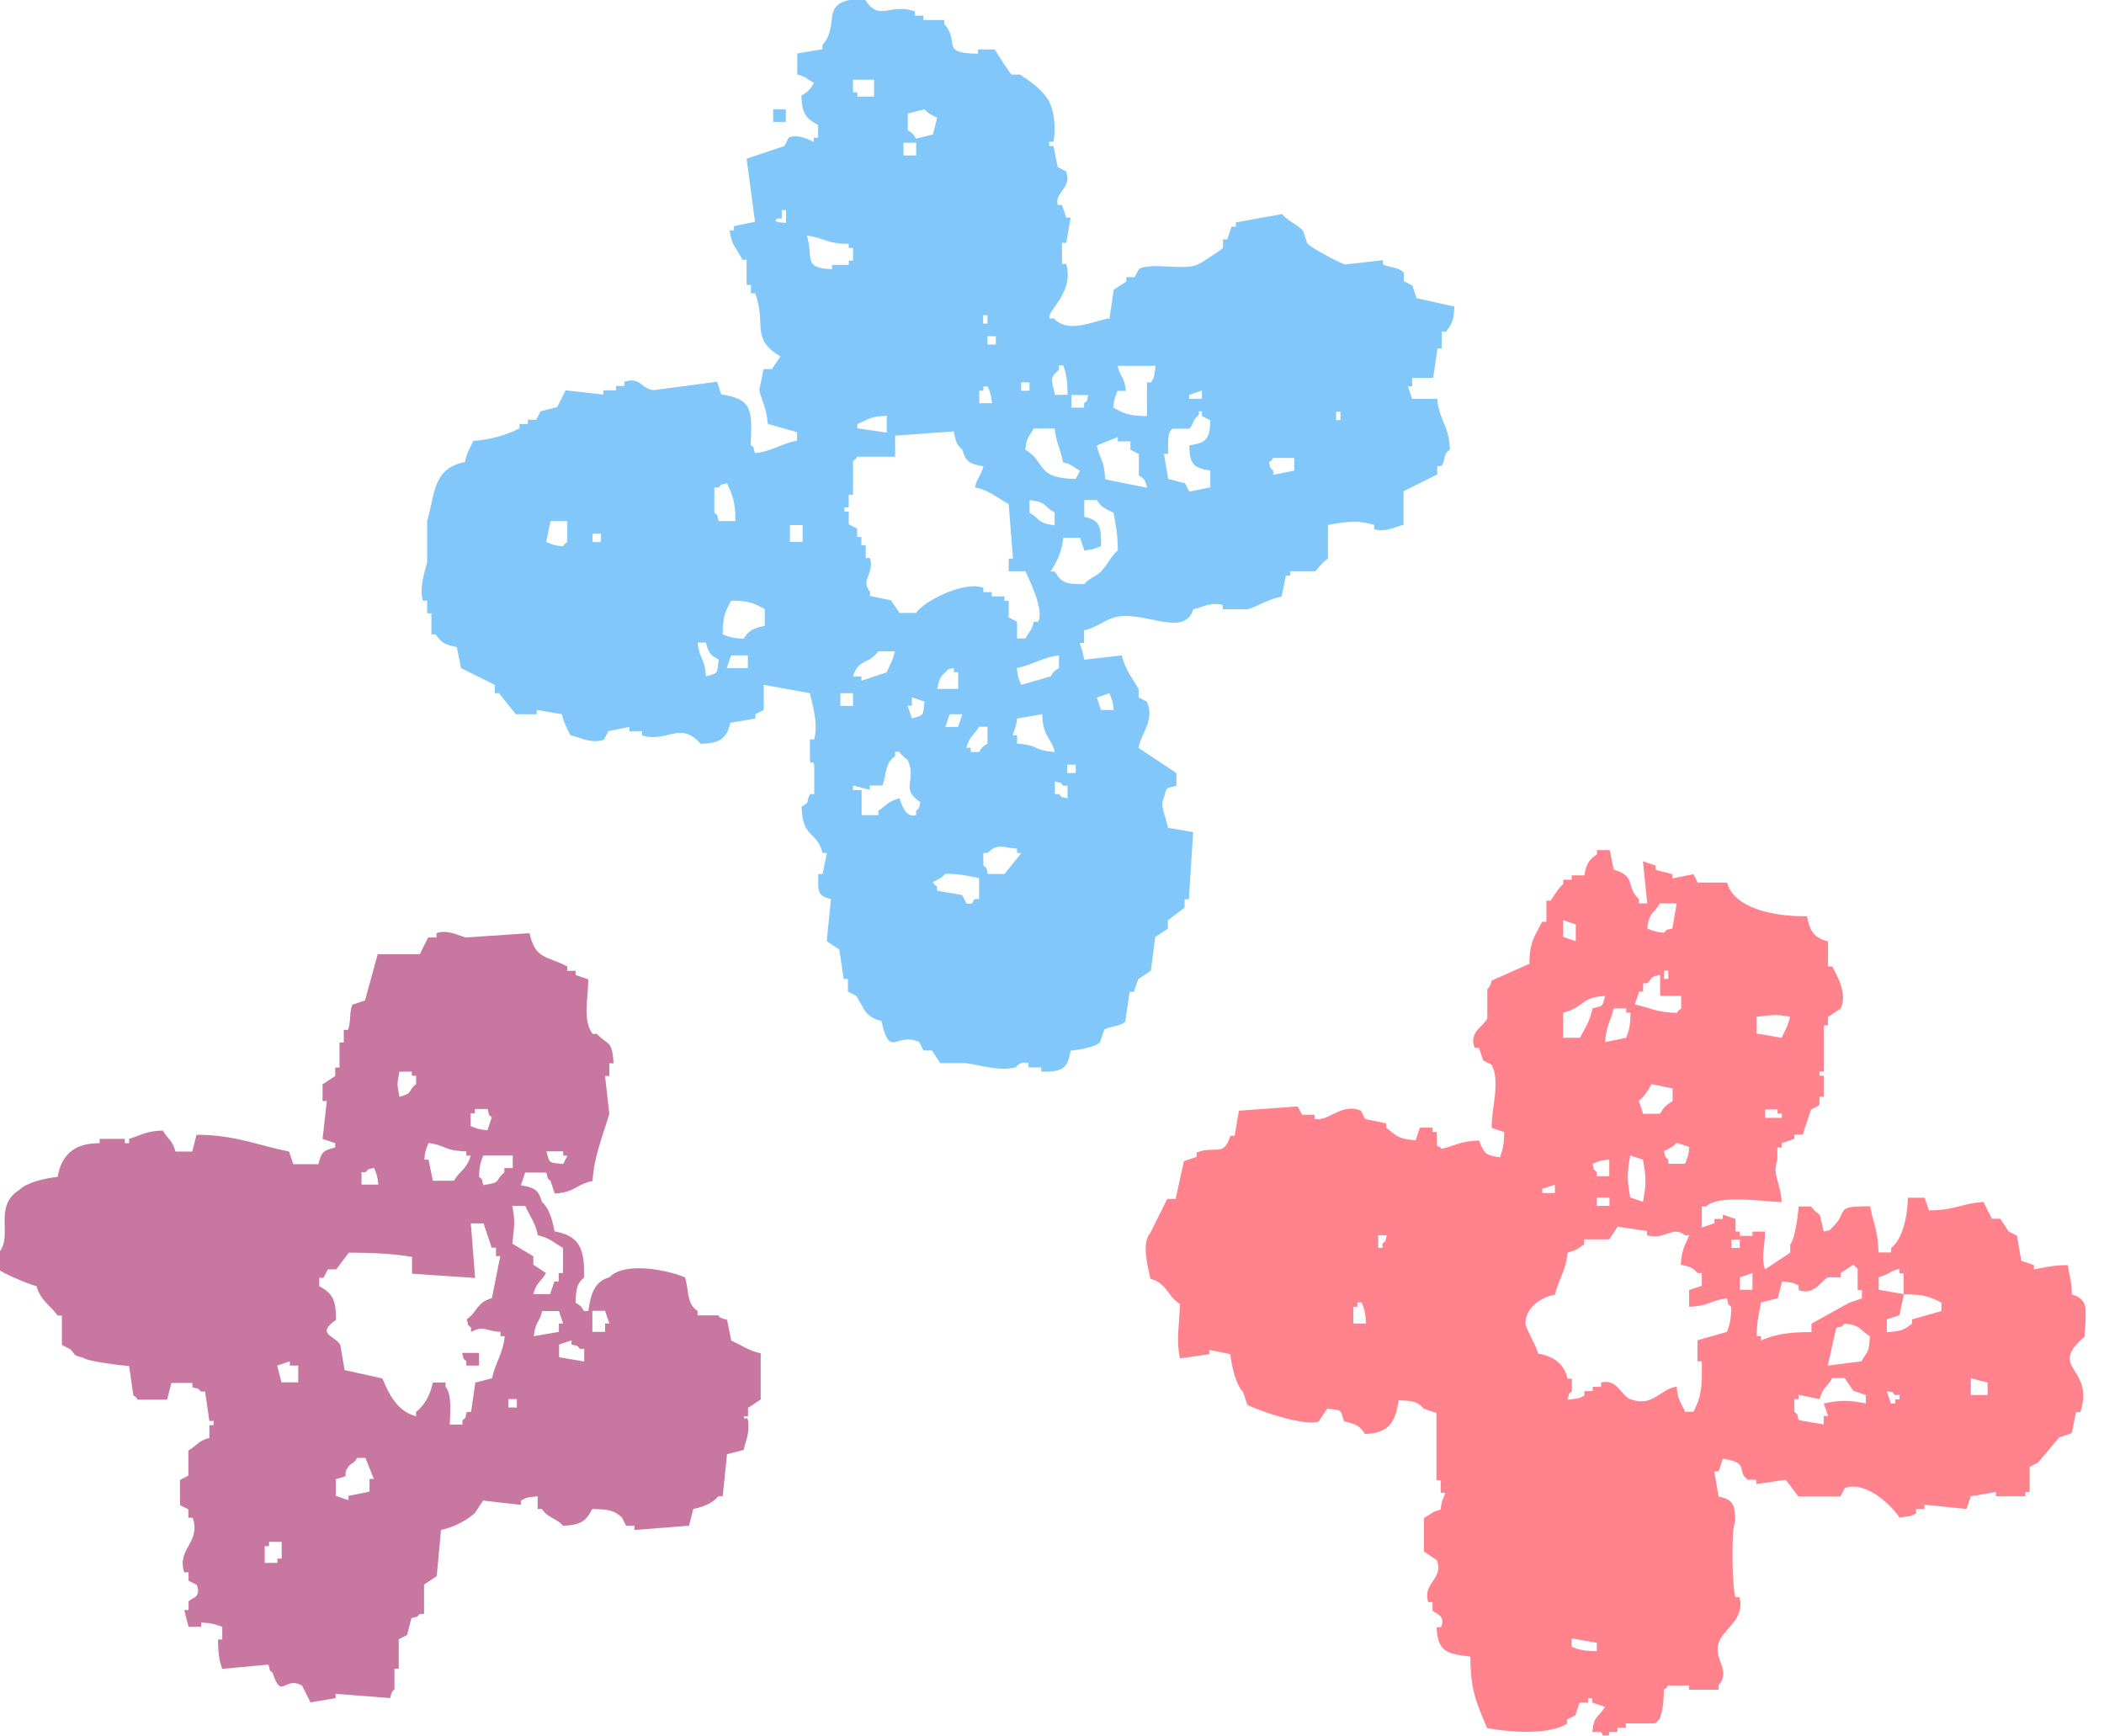 <svg width="103" height="85" viewBox="0 0 103 85" fill="none" xmlns="http://www.w3.org/2000/svg">
<g clip-path="url(#clip0_172_2917)">
<path fill-rule="evenodd" clip-rule="evenodd" d="M54.31 15.63C54.38 15.15 54.45 14.67 54.52 14.19C54.73 14.05 54.93 13.92 55.14 13.78V13.57H55.55C55.62 13.43 55.69 13.3 55.76 13.16C56.48 12.83 57.91 13.27 58.64 12.95C58.79 12.88 59.78 12.25 59.87 12.13V11.72H60.08C60.15 11.51 60.22 11.31 60.29 11.1H60.5V10.89C61.25 10.75 62.01 10.62 62.76 10.48C63.04 10.82 63.5 10.98 63.79 11.3C63.86 11.51 63.93 11.71 64 11.92C64.15 12.12 65.57 12.87 65.85 12.95C66.47 12.88 67.08 12.81 67.7 12.74V12.95C68.06 13.11 68.5 13.08 68.73 13.36V13.77C68.87 13.84 69 13.91 69.14 13.98L69.35 14.6C69.97 14.74 70.58 14.87 71.2 15.01C71.16 15.76 71.08 15.82 70.79 16.24H70.58V17.06H70.37C70.3 17.54 70.23 18.02 70.16 18.5H69.13V18.91H68.92C68.99 19.12 69.06 19.32 69.13 19.53H70.36C70.46 20.64 70.93 20.78 70.98 22C70.6 22.32 70.81 22.42 70.57 22.82H70.36V23.23C69.81 23.5 69.26 23.78 68.71 24.05V25.7C68.27 25.78 67.89 26.08 67.27 25.91V25.7C66.38 25.43 65.78 25.57 65.01 25.7V27.35C64.77 27.48 64.42 27.96 64.39 27.97H63.16V28.18H62.95C62.88 28.52 62.81 28.87 62.74 29.21C62.11 29.33 61.57 29.68 61.09 29.83H59.86V29.62C59.24 29.46 58.86 29.75 58.42 29.83C57.97 31.29 55.91 29.81 54.51 30.24C54.05 30.38 53.65 30.74 53.07 30.86V31.48H52.86C52.86 31.56 53.04 31.94 53.07 32.3C53.69 32.23 54.3 32.16 54.92 32.09C55.08 32.81 55.45 33.21 55.74 33.74V34.15C55.88 34.22 56.01 34.29 56.15 34.36C56.55 35.29 55.82 35.96 55.74 36.62C56.36 37.03 56.97 37.44 57.59 37.85V38.47C57.02 38.62 57.13 38.53 56.97 39.09C56.77 39.36 57.06 39.96 57.18 40.53C57.59 40.6 58 40.67 58.41 40.74C58.34 41.84 58.27 42.93 58.2 44.03H57.99V44.44C57.72 44.65 57.44 44.85 57.17 45.06V45.47C56.96 45.61 56.76 45.74 56.55 45.88C56.48 46.43 56.41 46.98 56.34 47.53C56.13 47.67 55.93 47.8 55.72 47.94C55.65 48.15 55.58 48.35 55.51 48.56H55.3C55.23 49.04 55.16 49.52 55.09 50C54.94 50.25 54.28 50.25 54.06 50.41C53.99 50.62 53.92 50.82 53.85 51.03C53.64 51.26 52.85 51.4 52.41 51.44C52.26 52.32 52.04 52.48 50.97 52.47V52.26H50.35V52.05C49.92 51.93 49.73 52.26 49.73 52.26C48.85 52.47 47.87 52.11 47.26 52.05H46.03C45.89 51.84 45.76 51.64 45.62 51.43H45.21C45.14 51.29 45.07 51.16 45 51.02C43.85 50.49 43.58 51.9 43.15 49.99C42.32 49.78 42.32 49.38 41.92 48.76C41.78 48.69 41.65 48.62 41.51 48.55V47.93H41.3C41.23 47.45 41.16 46.97 41.09 46.49C40.88 46.35 40.68 46.22 40.47 46.08C40.54 45.39 40.61 44.71 40.68 44.02C39.98 43.84 40.05 43.64 40.06 42.79H40.27C40.34 42.45 40.41 42.1 40.48 41.76H40.27C39.96 40.64 39.3 41.09 39.24 39.5C39.73 39.19 39.4 39.38 39.65 38.88H39.86V37.44C39.78 37.16 39.7 37.52 39.65 37.23V36.2H39.86C40.07 35.41 39.76 34.47 39.65 33.94C38.9 33.8 38.14 33.67 37.39 33.53V34.76C37.25 34.83 37.12 34.9 36.98 34.97V35.18C36.57 35.25 36.16 35.32 35.75 35.39C35.58 36.16 35.24 36.39 34.31 36.42C33.28 35.27 32.69 36.38 31.43 36.01V35.8H30.81V35.59C30.47 35.66 30.12 35.73 29.78 35.8C29.71 35.94 29.64 36.07 29.57 36.21C28.98 36.45 28.32 36.07 27.92 36C27.75 35.61 27.62 35.46 27.51 34.97C27.1 34.9 26.69 34.83 26.28 34.76V34.97H25.25C24.98 34.63 24.7 34.28 24.43 33.94H24.22V33.53C23.67 33.26 23.12 32.98 22.57 32.71C22.5 32.37 22.43 32.02 22.36 31.68C21.8 31.58 21.59 31.46 21.33 31.06H21.12V30.03H20.91V29.41H20.7C20.51 28.8 20.82 27.86 20.91 27.56V25.5C21.32 24.1 21.19 22.94 22.76 22.62C22.86 22.13 23 21.97 23.17 21.59C24.01 21.52 24.8 21.31 25.43 20.97V20.76H25.84V20.55H26.25C26.32 20.41 26.39 20.28 26.46 20.14C26.73 20.07 27.01 20 27.28 19.93C27.42 19.66 27.55 19.38 27.69 19.11C28.31 19.18 28.92 19.25 29.54 19.32V19.11H30.16V18.9H30.57V18.69C31.37 18.44 31.41 19.06 32.01 19.1C33.04 18.96 34.07 18.83 35.1 18.69C35.17 18.9 35.24 19.1 35.31 19.31C36.81 19.54 36.83 20.02 36.75 21.78C36.98 22.01 36.83 21.78 36.96 22.19C37.78 22.1 38.2 21.74 39.02 21.57V21.16C38.54 21.02 38.06 20.89 37.58 20.75C37.54 19.97 37.28 19.61 37.17 19.1C37.24 18.76 37.31 18.41 37.38 18.07H37.79C37.93 17.86 38.06 17.66 38.2 17.45C36.72 16.57 37.54 15.88 36.97 14.36H36.76V13.95H36.55V12.72H36.34C36.03 12.08 35.83 12.08 35.72 11.28H35.93V11.07C36.27 11 36.62 10.93 36.96 10.86C36.82 9.83 36.69 8.8 36.55 7.77C37.17 7.56 37.78 7.36 38.4 7.15C38.47 7.01 38.54 6.88 38.61 6.74C39.06 6.54 39.64 6.85 39.84 6.95V6.74H40.05V6.12C39.47 5.81 39.26 5.58 39.23 4.68C39.55 4.5 39.66 4.38 39.85 4.06C39.48 3.87 39.53 3.78 39.03 3.65V2.62C39.44 2.55 39.85 2.48 40.26 2.41V2.2C41.21 1.17 39.96 -0.04 42.32 -0.06C43.07 1.13 43.52 0.11 44.79 0.56V0.77H45.2V0.98H46.23V1.19C47.03 2.06 45.97 2.61 47.88 2.63V2.42H48.7C48.78 2.57 49.43 3.58 49.52 3.65H49.93C50.26 3.85 50.95 4.35 51.16 4.68C51.53 5.05 51.74 6.08 51.57 6.94H51.36V7.15H51.57C51.64 7.49 51.71 7.84 51.78 8.18C51.92 8.25 52.05 8.32 52.19 8.39C52.51 9.2 51.6 9.42 51.78 10.04H51.99C52.06 10.25 52.13 10.45 52.2 10.66H52.41C52.34 11.07 52.27 11.48 52.2 11.89H51.99V12.92H52.2C52.59 14.37 51.25 15.18 51.38 15.59H51.59C52.28 16.32 53.38 15.78 54.26 15.59L54.31 15.63ZM42.79 3.91V4.73H41.97V4.52H41.76V3.9H42.79V3.91ZM37.85 5.35H38.47V5.97H37.85V5.35ZM45.26 5.35C45.44 5.56 45.61 5.64 45.88 5.76C45.81 6.03 45.74 6.31 45.67 6.58C45.4 6.65 45.12 6.72 44.85 6.79C44.68 6.52 44.71 6.55 44.44 6.38V5.56C44.71 5.49 44.99 5.42 45.26 5.35ZM44.85 6.99V7.61H44.23V6.99H44.85ZM38.06 10.7H38.27V10.29H38.48V10.91C38.48 10.91 37.69 10.9 38.07 10.7H38.06ZM41.55 11.93V12.14H41.76V12.76H41.55V12.97H40.73V13.18C39.27 13.13 39.84 12.62 39.5 11.53C40.36 11.65 40.46 11.94 41.56 11.94L41.55 11.93ZM48.34 15.43V15.84H48.13V15.43H48.34ZM48.75 16.46V16.87H48.34V16.46H48.75ZM51.84 18.1V17.89H52.05C52.2 18.27 52.26 18.7 52.26 19.33H51.64C51.53 18.66 51.3 18.56 51.85 18.1H51.84ZM56.57 17.9C56.51 18.37 56.53 18.42 56.36 18.72H56.15V20.37C55.23 20.37 55.02 20.23 54.5 19.96C54.55 19.47 54.59 19.45 54.71 19.14H55.12C55.02 18.35 54.87 18.57 54.71 17.91H56.56L56.57 17.9ZM50.4 18.72V19.13H49.99V18.72H50.4ZM47.93 19.13H48.14V18.92H48.35C48.47 19.23 48.51 19.25 48.56 19.74H47.94V19.12L47.93 19.13ZM58.22 19.54V19.33C58.43 19.26 58.63 19.19 58.84 19.12V19.53H58.22V19.54ZM53.28 19.34C53.16 19.75 53.31 19.52 53.07 19.75V19.96H52.45V19.34H53.27H53.28ZM56.98 22.22H57.19C57.19 21.75 57.12 21.18 57.4 20.99H58.22C58.37 20.9 58.4 20.54 58.63 20.37C58.79 20.26 58.56 20.06 58.84 20.16V20.37C58.98 20.44 59.11 20.51 59.25 20.58C59.23 21.53 59.02 21.68 58.22 21.81C58.24 22.76 58.45 22.91 59.25 23.04V23.86C58.91 23.93 58.56 24 58.22 24.07C58.15 23.93 58.08 23.8 58.01 23.66C57.74 23.59 57.46 23.52 57.19 23.45C57.12 23.04 57.05 22.63 56.98 22.22ZM65.62 20.16V20.57H65.41V20.16H65.62ZM41.97 20.98V20.77C42.47 20.54 42.64 20.38 43.41 20.36V21.18C42.93 21.11 42.45 21.04 41.97 20.97V20.98ZM52.87 23.04C52.8 23.18 52.73 23.31 52.66 23.45C50.68 23.41 51.28 22.69 50.19 22.01C50.27 21.35 50.38 21.41 50.6 20.98H51.63C51.71 21.71 51.92 21.98 52.04 22.63C52.54 22.76 52.49 22.85 52.86 23.04H52.87ZM46.7 21.19C46.8 21.64 46.83 21.77 47.11 22.01C47.28 22.63 47.49 22.72 48.14 22.83C48 23.39 47.86 23.3 47.73 23.86C48.47 24.02 48.82 24.38 49.38 24.68C49.45 25.57 49.52 26.46 49.59 27.35H49.38V27.97H50.2C50.33 28.27 51.15 29.87 50.82 30.44H50.61C50.48 30.94 50.39 30.89 50.2 31.26H49.79V30.44C49.65 30.37 49.52 30.3 49.38 30.23V29.41H49.17V29.2H48.55V28.99H48.14V28.78C47.13 28.41 45.12 29.52 44.85 30.01H44.03C43.89 29.8 43.76 29.6 43.62 29.39C43.28 29.32 42.93 29.25 42.59 29.18V28.97C42.1 28.38 42.82 28.12 42.59 27.32H42.38V26.7H42.17V26.29H41.96V25.88C41.82 25.81 41.69 25.74 41.55 25.67V25.05H41.34V24.84H41.55V24.22H41.76V22.57C41.99 22.39 41.79 22.6 41.97 22.36H43.82V21.33C44.78 21.26 45.74 21.19 46.7 21.12V21.19ZM53.69 21.81C54.03 21.67 54.38 21.54 54.72 21.4V21.61H55.34V22.02C55.48 22.09 55.61 22.16 55.75 22.23V23.26C55.81 23.4 56.02 23.26 56.16 23.88C55.47 23.74 54.79 23.61 54.1 23.47C54.07 22.53 53.85 22.49 53.69 21.82V21.81ZM62.33 23.25V23.04C62.1 22.81 62.24 23.04 62.12 22.63C62.35 22.45 62.15 22.66 62.33 22.42H63.36V23.04C63.02 23.11 62.67 23.18 62.33 23.25ZM34.97 25.1V23.87H35.18C35.41 23.64 35.18 23.78 35.59 23.66C35.85 24.23 36.01 24.57 36 25.51H35.18C35.06 25.1 35.21 25.33 34.97 25.1ZM51.63 25.1V25.72C50.77 25.61 50.96 25.43 50.4 25.1V24.48C51.26 24.59 51.07 24.77 51.63 25.1ZM53.69 24.48C53.91 24.83 54.13 24.93 54.51 25.1C54.62 25.66 54.72 26.16 54.72 26.95C54.38 27.23 54.21 27.67 53.9 27.98C53.65 28.23 53.3 28.32 53.08 28.6C52.18 28.6 51.96 28.54 51.64 27.98H51.43C51.75 27.47 51.97 27.08 52.05 26.33H52.87C52.94 26.54 53.01 26.74 53.08 26.95C53.57 26.9 53.59 26.86 53.9 26.74C53.91 25.78 53.86 25.48 53.08 25.3V24.48H53.7H53.69ZM27.77 25.51V26.54C27.54 26.72 27.74 26.51 27.56 26.75C27.07 26.7 27.05 26.66 26.74 26.54C26.81 26.2 26.88 25.85 26.95 25.51H27.77ZM39.29 25.71V26.53H38.67V25.71H39.29ZM29.42 26.13V26.54H29.01V26.13H29.42ZM36.41 31.27C35.87 31.25 35.71 31.19 35.38 31.06C35.38 30.14 35.52 29.93 35.79 29.41C36.71 29.41 36.92 29.55 37.44 29.82V30.64C36.89 30.76 36.67 30.85 36.41 31.26V31.27ZM34.56 31.47C34.7 32 34.77 32.06 35.18 32.29C35.1 32.99 35.18 32.95 34.56 33.11C34.5 32.2 34.24 32.28 34.15 31.46H34.56V31.47ZM42.99 31.89H43.81C43.7 32.38 43.57 32.53 43.4 32.92C42.99 33.06 42.58 33.19 42.17 33.33V33.12H41.76C42.02 32.24 42.55 32.54 42.99 31.89ZM35.79 32.09H36.61V32.71H35.58C35.65 32.5 35.72 32.3 35.79 32.09ZM51.84 32.09V32.71C51.57 32.88 51.6 32.85 51.43 33.12C50.95 33.26 50.47 33.39 49.99 33.53C49.87 33.22 49.83 33.2 49.78 32.71C50.6 32.54 51.02 32.18 51.84 32.09ZM46.29 32.91C46.52 32.68 46.29 32.82 46.7 32.7V32.91H46.91V33.73H45.88C45.98 33.28 46.01 33.15 46.29 32.91ZM41.76 33.94V34.56H41.14V33.94H41.76ZM53.69 34.15C53.9 34.08 54.1 34.01 54.31 33.94C54.43 34.25 54.47 34.27 54.52 34.76H53.9C53.83 34.55 53.76 34.35 53.69 34.14V34.15ZM45.26 34.35C45.18 35.05 45.26 35.01 44.64 35.17C44.57 34.96 44.5 34.76 44.43 34.55H44.64V34.14C44.85 34.21 45.05 34.28 45.26 34.35ZM47.11 34.97C47.04 35.18 46.97 35.38 46.9 35.59H46.28C46.35 35.38 46.42 35.18 46.49 34.97H47.11ZM51.02 34.97C51.06 36.11 51.42 36.02 51.64 36.82C50.55 36.74 50.87 36.47 49.79 36.41V36H49.58C49.58 35.88 49.76 35.62 49.79 35.18C50.2 35.11 50.61 35.04 51.02 34.97ZM48.34 36.41C48.07 36.58 48.1 36.55 47.93 36.82H47.52V36.61H47.31C47.46 36.03 47.68 36.02 47.93 35.58H48.34V36.4V36.41ZM41.76 38.67V38.46C42.03 38.53 42.31 38.6 42.58 38.67V38.46H43.2C43.41 37.88 43.31 37.37 43.82 37.02V36.81H44.03C44.11 36.96 44.44 37.22 44.44 37.22C44.9 38.25 44.03 38.59 45.06 39.28C44.94 39.69 45.09 39.46 44.85 39.69V39.9C44.33 40.09 44.13 39.33 44.03 39.08C43.47 39.24 43.4 39.42 43 39.7V39.91H42.18V38.68H41.77L41.76 38.67ZM52.66 37.44V37.85H52.25V37.44H52.66ZM52.05 38.47H52.26V39.09C51.85 38.97 52.08 39.12 51.85 38.88H51.64V38.26C52.05 38.38 51.82 38.23 52.05 38.47ZM48.14 42.38V41.76H48.35C48.84 41.27 49.07 41.5 49.79 41.55V41.76H50C49.73 42.1 49.45 42.45 49.18 42.79H48.36C48.24 42.38 48.39 42.61 48.15 42.38H48.14ZM47.93 44.02H47.72C47.57 44.12 47.72 44.31 47.31 44.23C47.24 44.09 47.17 43.96 47.1 43.82C46.69 43.75 46.28 43.68 45.87 43.61V43.4C45.64 43.22 45.84 43.43 45.66 43.19C45.92 43.06 46.1 42.99 46.28 42.78C47.02 42.78 47.39 42.89 47.93 42.99V44.02Z" fill="#82C7FA"/>
<path fill-rule="evenodd" clip-rule="evenodd" d="M25.92 45.67C26.2 47 26.77 46.78 27.77 47.32V47.53H28.18V47.74C28.39 47.81 28.59 47.88 28.8 47.95C28.79 48.96 28.52 49.94 29.01 50.62H29.22C29.79 51.22 29.95 50.88 30.04 52.06H29.83V52.68H29.62C29.69 53.3 29.76 53.91 29.83 54.53C29.55 55.5 29.07 56.63 29.01 57.82C28.18 58 28.17 58.37 27.16 58.44C27.09 58.23 27.02 58.03 26.95 57.82C26.72 57.59 26.87 57.82 26.74 57.41H25.71C25.64 57.62 25.57 57.82 25.5 58.03C26.15 58.15 26.36 58.23 26.53 58.85C26.89 59.16 27.04 59.73 27.15 60.29C28.32 60.5 28.64 61.08 28.59 62.55C28.23 62.86 28.2 63.11 28.18 63.78C28.45 63.95 28.42 63.92 28.59 64.19H28.8C28.91 63.41 29.08 62.74 29.83 62.54C30.59 61.74 32.72 62.19 33.53 62.54C33.75 63.21 33.58 63.79 34.15 64.19V64.4H35.18C35.18 64.4 35.14 64.53 35.59 64.61C35.66 64.95 35.73 65.3 35.8 65.64C36.31 65.86 36.62 66.12 37.24 66.26V68.52C37.03 68.66 36.83 68.79 36.62 68.93V69.34H36.41C36.44 69.63 36.57 69.26 36.62 69.55C36.71 70.22 36.5 70.51 36.41 70.99C36.14 71.06 35.86 71.13 35.59 71.2C35.52 71.89 35.45 72.57 35.38 73.26H35.17C34.88 73.6 34.46 73.77 33.94 73.88C33.87 74.15 33.8 74.43 33.73 74.7C32.84 74.77 31.95 74.84 31.06 74.91V74.7H30.65C30.58 74.56 30.51 74.43 30.44 74.29C30.03 73.93 29.8 73.91 29 73.88C28.69 74.46 28.46 74.67 27.56 74.7C27.22 74.31 26.84 74.35 26.53 73.88H26.32V73.26C25.84 73.31 25.8 73.3 25.5 73.47V73.68C24.88 73.61 24.27 73.54 23.65 73.47C23.51 73.68 23.38 73.88 23.24 74.09C22.81 74.46 22.22 74.77 21.59 74.91C21.52 75.66 21.45 76.42 21.38 77.17C21.17 77.31 20.97 77.44 20.76 77.58V79.02H20.55C20.32 79.25 20.55 79.1 20.14 79.23C20.07 79.5 20 79.78 19.93 80.05C19.79 80.12 19.66 80.19 19.52 80.26V81.7H19.31V82.73C19.31 82.73 19.18 82.73 19.1 83.14C18.21 83.07 17.32 83 16.43 82.93V83.14C16.02 83.21 15.61 83.28 15.2 83.35C15.06 83.08 14.93 82.8 14.79 82.53C13.93 82.03 13.79 83.27 13.35 81.91C13.12 81.68 13.27 81.91 13.14 81.5C12.39 81.57 11.63 81.64 10.88 81.71C10.73 81.33 10.68 80.91 10.67 80.27H10.88V79.65C10.55 79.53 10.39 79.47 9.85 79.44V79.65H9.23C9.16 79.38 9.09 79.1 9.02 78.83H9.23V78.42C9.33 78.23 9.87 78.27 9.64 77.6C9.5 77.53 9.37 77.46 9.23 77.39V76.98H9.02C8.63 75.85 9.86 75.51 9.43 74.31H9.22V73.9C9.08 73.83 8.95 73.76 8.81 73.69V72.46C8.95 72.39 9.08 72.32 9.22 72.25V71.02C9.66 70.77 9.67 70.56 10.25 70.4V69.78H10.46V69.57H10.25C10.18 69.09 10.11 68.61 10.04 68.13H9.83C9.6 67.9 9.83 68.05 9.42 67.92V67.71H8.39C8.32 67.98 8.25 68.26 8.18 68.53H6.74C6.57 68.3 6.77 68.5 6.53 68.32C6.46 67.84 6.39 67.36 6.32 66.88C5.94 66.86 4.25 66.65 4.06 66.47C3.54 66.34 3.73 66.35 3.44 66.06C3.3 65.99 3.17 65.92 3.03 65.85V64.41H2.82C2.45 63.89 1.98 63.68 1.79 62.97C1.49 62.92 0.02 62.29 -0.06 62.15V61.33C0.67 60.52 -0.37 59.06 0.97 58.24C1.29 57.91 2.21 57.68 2.82 57.62C3.01 56.57 3.59 55.97 4.88 55.97V55.76H6.11V55.97H6.32V55.76C7.04 55.53 7.12 55.39 7.97 55.35C8.22 55.79 8.43 55.8 8.59 56.38H9.41C9.48 56.11 9.55 55.83 9.62 55.56C11.46 55.55 12.67 56.09 14.15 56.38C14.22 56.59 14.29 56.79 14.36 57H15.59C15.73 56.4 15.82 56.33 16.41 56.18V55.97C16.2 55.9 16 55.83 15.79 55.76C15.86 55.14 15.93 54.53 16 53.91H15.79V53.09C16 52.95 16.2 52.82 16.41 52.68V52.27H16.62V51.04H16.83V50.42H17.04C17.19 49.99 17.09 49.59 17.25 49.19C17.46 49.12 17.66 49.05 17.87 48.98C18.08 48.23 18.28 47.47 18.49 46.72H20.55C20.69 46.45 20.82 46.17 20.96 45.9H21.37V45.69C21.92 45.48 22.53 45.85 22.81 45.9C23.84 45.83 24.87 45.76 25.9 45.69L25.92 45.67ZM20.16 52.46V52.67H20.37V53.08C19.93 53.43 20.26 53.51 19.55 53.7C19.43 52.94 19.43 53.23 19.55 52.47H20.17L20.16 52.46ZM24.07 54.72C24 54.93 23.93 55.13 23.86 55.34C23.37 55.29 23.35 55.25 23.04 55.13V54.51H23.25V54.3H23.87C23.99 54.71 23.84 54.48 24.08 54.71L24.07 54.72ZM20.98 56.78H20.77C20.82 56.29 20.86 56.27 20.98 55.96C21.87 56.08 21.73 56.35 22.83 56.37V56.58H23.04C22.86 57.24 22.51 57.31 22.22 57.81H21.19C21.12 57.47 21.05 57.12 20.98 56.78ZM27.57 56.37V56.58H27.78C27.71 56.72 27.64 56.85 27.57 56.99C26.87 56.91 26.91 56.99 26.75 56.37H27.57ZM23.45 57.6C23.47 57.06 23.53 56.9 23.66 56.57H25.1V57.19H24.69V57.4C24.18 57.84 24.59 57.89 23.66 58.02C23.54 57.61 23.69 57.84 23.45 57.61V57.6ZM17.69 57.39H17.9C18.13 57.16 17.9 57.3 18.31 57.18C18.43 57.49 18.47 57.51 18.52 58H17.7V57.38L17.69 57.39ZM25.71 59.04C25.94 59.54 26.21 59.87 26.33 60.48C26.95 60.62 27.11 60.85 27.56 61.1V62.33H27.35V62.74H27.14C27.07 62.95 27 63.15 26.93 63.36H26.11C26.26 62.78 26.48 62.77 26.73 62.33C26.52 62.19 26.32 62.06 26.11 61.92V61.51C25.77 61.3 25.42 61.1 25.08 60.89C25.17 59.98 25.24 59.9 25.08 59.04H25.7H25.71ZM23.66 59.86L24.07 61.09H24.28V61.5H24.49C24.35 62.19 24.22 62.87 24.08 63.56C23.32 63.77 23.39 64.22 22.85 64.59C22.97 65 22.82 64.77 23.06 65V65.21C23.73 64.88 23.7 65.16 24.5 65.21V65.42H24.71C24.61 66.33 24.25 66.69 24.09 67.48C23.82 67.55 23.54 67.62 23.27 67.69L23.06 69.13H22.85C22.73 69.54 22.88 69.31 22.64 69.54V69.75H22.02C22.04 69.11 22.12 68.23 21.81 67.9V67.69H21.19C21.06 68.31 20.78 68.8 20.37 69.13V69.34C19.46 69.11 19.05 68.28 18.72 67.49C18.1 67.35 17.49 67.22 16.87 67.08C16.8 66.67 16.73 66.26 16.66 65.85C16.41 65.39 15.43 65.33 16.45 64.62C16.45 63.6 16.26 63.32 15.63 62.97V62.56H15.84C15.91 62.42 15.98 62.29 16.05 62.15H16.46C16.67 61.88 16.87 61.6 17.08 61.33C18.19 61.33 19.34 61.39 20.17 61.54V62.36C21.2 62.43 22.23 62.5 23.26 62.57C23.19 61.68 23.12 60.79 23.05 59.9H23.67L23.66 59.86ZM27.36 64.18L27.57 64.8H27.36V65.21C26.95 65.28 26.54 65.35 26.13 65.42C26.23 64.63 26.38 64.85 26.54 64.19H27.36V64.18ZM29.62 64.18C29.69 64.39 29.76 64.59 29.83 64.8H29.62V65.21H29V64.18H29.62ZM27.98 65.62V65.83C28.39 65.95 28.16 65.8 28.39 66.04H28.6V66.66C28.19 66.59 27.78 66.52 27.37 66.45V65.83C27.58 65.76 27.78 65.69 27.99 65.62H27.98ZM22.63 66.24H23.45V66.86H22.83V66.65C22.6 66.42 22.75 66.65 22.62 66.24H22.63ZM14.19 66.65V66.86H14.6V67.68H13.78C13.71 67.41 13.64 67.13 13.57 66.86C13.78 66.79 13.98 66.72 14.19 66.65ZM25.3 68.5V68.91H24.89V68.5H25.3ZM17.07 71.79C17.18 71.63 17.34 71.67 17.48 71.38H17.89C18.03 71.72 18.16 72.07 18.3 72.41H18.09V73.03C17.75 73.1 17.4 73.17 17.06 73.24V73.45C16.85 73.38 16.65 73.31 16.44 73.24V72.42C17.28 72.19 16.68 72.33 17.06 71.8L17.07 71.79ZM12.96 75.7H13.17V75.49H13.79V76.31H13.58V76.52H12.96V75.7Z" fill="#C878A0"/>
<path fill-rule="evenodd" clip-rule="evenodd" d="M78.79 41.55C78.86 41.89 78.93 42.24 79 42.58C80.14 42.91 79.56 43.4 80.23 44.02V44.23H80.64C80.57 43.54 80.5 42.86 80.43 42.17C80.64 42.24 80.84 42.31 81.05 42.38V42.59C81.32 42.66 81.6 42.73 81.87 42.8V43.01C82.21 42.94 82.56 42.87 82.9 42.8C82.97 42.94 83.04 43.07 83.11 43.21H84.55C84.87 44.46 86.81 44.88 88.46 44.86C88.59 45.57 88.8 45.92 89.49 46.09V47.32H89.7C89.88 47.7 90.47 48.61 90.11 49.38C89.9 49.52 89.7 49.65 89.49 49.79V50.2H89.28V52.46H89.07V52.67H89.28V53.7H89.07V54.11C88.93 54.18 88.8 54.25 88.66 54.32C88.52 54.73 88.39 55.14 88.25 55.55H87.84V55.76C87.63 55.83 87.43 55.9 87.22 55.97V56.18H87.01V56.8C86.74 57.57 87.16 57.79 87.22 58.86C86.07 58.79 84.08 58.51 83.52 59.07H83.31V60.1C83.52 60.03 83.72 59.96 83.93 59.89V59.68H84.34V59.47C84.55 59.54 84.75 59.61 84.96 59.68V60.3H85.17V60.51H85.79V60.3H86.41C86.38 61.21 86.2 61.52 86.41 62.15C86.44 62.13 87.64 61.33 87.64 61.33V60.92C87.87 60.67 88.02 59.52 88.05 59.07H88.67C88.78 59.28 89.06 59.44 89.08 59.48C89.14 59.58 89.22 60.15 89.29 60.3C89.7 60.18 89.47 60.32 89.7 60.09C90.55 59.31 89.68 59.05 91.55 59.06C91.7 59.86 91.94 60.26 91.96 61.32H92.58V61.11C93.14 60.64 93.37 59.62 93.4 58.64H94.22C94.29 58.85 94.36 59.05 94.43 59.26C95.72 59.26 96.01 58.92 97.1 58.85C97.24 59.12 97.37 59.4 97.51 59.67H97.92C98.06 59.88 98.19 60.08 98.33 60.29C98.47 60.36 98.6 60.43 98.74 60.5C98.81 60.91 98.88 61.32 98.95 61.73C99.16 61.8 99.36 61.87 99.57 61.94V62.15C100.1 62.05 100.48 61.95 101.22 61.94C101.31 62.45 101.41 62.7 101.43 63.38C102.34 63.62 102.1 64.35 102.05 65.44C100.19 67.04 102.57 66.91 101.84 69.14H101.63C101.56 69.48 101.49 69.83 101.42 70.17C101.21 70.24 101.01 70.31 100.8 70.38C100.46 70.79 100.11 71.2 99.77 71.61C99.63 71.68 99.5 71.75 99.36 71.82V73.05H99.15V73.26H97.71V73.05C97.3 73.12 96.89 73.19 96.48 73.26C96.41 73.47 96.34 73.67 96.27 73.88C95.58 73.81 94.9 73.74 94.21 73.67V73.88H93.8V74.09C93.51 74.27 93.44 74.23 92.98 74.3C92.71 73.82 91.36 72.45 90.31 72.86C90.24 73 90.17 73.13 90.1 73.27H88.04C87.83 73 87.63 72.72 87.42 72.45C86.94 72.52 86.46 72.59 85.98 72.66V72.45H85.57C84.96 72.03 85.7 71.61 84.34 71.42C84.27 71.63 84.2 71.83 84.13 72.04H83.92C83.99 72.45 84.06 72.86 84.13 73.27C84.85 73.43 84.93 73.63 84.95 74.5C84.75 74.73 84.78 77.54 84.95 78.2H85.16C85.43 79.34 84.35 79.72 84.13 80.46C83.89 81.27 84.76 81.78 84.13 82.52V82.73H82.69V82.52H81.66C81.49 82.75 81.69 82.55 81.45 82.73C81.45 83.36 81.39 83.79 81.24 84.17L81.03 84.38H79.59V84.59H79.18V84.8H78.77V85.01C78.35 85.07 78.52 84.91 78.36 84.8H77.95C78.04 83.94 78.24 84.12 78.57 83.57C78.36 83.5 78.16 83.43 77.95 83.36V83.15H77.74V83.36H77.33C77.26 83.57 77.19 83.77 77.12 83.98C76.98 84.05 76.85 84.12 76.71 84.19V84.4C75.76 84.96 73.93 84.81 72.8 84.61C72.33 83.47 71.98 82.84 71.98 81.11C70.91 80.97 70.37 80.93 70.33 79.67H70.54C70.81 79.06 70.21 78.99 70.13 78.85V78.44H69.92C69.61 77.5 70.72 77.29 70.33 76.38C70.12 76.24 69.92 76.11 69.71 75.97V74.32C70.08 74.13 70.03 74.04 70.53 73.91C70.55 73.44 70.74 73.24 70.74 73.09H70.53V72.47H70.32V69.18C70.11 69.11 69.91 69.04 69.7 68.97C69.39 68.61 69.14 68.58 68.47 68.56C68.31 69.59 68.03 70.17 66.82 70.21C66.57 69.8 66.35 69.71 65.79 69.59C65.63 68.97 65.66 69.05 64.97 68.97C64.83 69.18 64.7 69.38 64.56 69.59C63.93 69.89 61.3 68.96 61.06 68.77C60.99 68.56 60.92 68.36 60.85 68.15C60.52 67.83 60.29 66.91 60.23 66.3C59.89 66.23 59.54 66.16 59.2 66.09V66.3C58.72 66.37 58.24 66.44 57.76 66.51C57.57 65.48 57.73 65.06 57.76 63.84C57.13 63.45 57.14 62.83 56.32 62.61C56.2 62.06 55.86 60.85 56.32 60.35C56.59 59.8 56.87 59.25 57.14 58.7H57.55C57.69 58.08 57.82 57.47 57.96 56.85C58.17 56.78 58.37 56.71 58.58 56.64V56.43C59.48 56.06 59.91 56.69 60.23 55.61H60.44C60.51 55.2 60.58 54.79 60.65 54.38C61.61 54.31 62.57 54.24 63.53 54.17C63.6 54.31 63.67 54.44 63.74 54.58H64.36V54.79C65.05 54.92 65.67 53.98 66.62 54.38C66.69 54.52 66.76 54.65 66.83 54.79C67.17 54.86 67.52 54.93 67.86 55V55.21C68.36 55.6 68.41 55.76 69.3 55.83C69.37 55.62 69.44 55.42 69.51 55.21H70.13V55.42H70.34V56.04C70.46 56.3 70.43 55.98 70.55 56.25C71.27 56.1 71.44 55.87 72.4 55.84C72.65 56.41 72.65 56.57 73.43 56.66C73.56 56.31 73.63 56.01 73.64 55.43C73.43 55.36 73.23 55.29 73.02 55.22C73.02 54.15 73.46 52.99 73.02 52.13C72.88 52.06 72.75 51.99 72.61 51.92C72.54 51.71 72.47 51.51 72.4 51.3H72.19C71.88 50.51 72.67 50.23 72.81 49.86V48.42C72.81 48.42 72.94 48.39 73.02 48.01C73.64 47.74 74.25 47.46 74.87 47.19C74.87 46.12 75.14 45.84 75.49 45.13H75.7V44.1H75.91C76.11 43.81 76.27 43.51 76.53 43.28V43.07H76.94V42.86H77.56C77.66 42.3 77.78 42.09 78.18 41.83V41.62H78.8L78.79 41.55ZM81.46 45.67C80.97 45.62 80.95 45.58 80.64 45.46C80.75 44.6 80.93 44.79 81.26 44.23H82.08C82.01 44.64 81.94 45.05 81.87 45.46C81.46 45.58 81.69 45.43 81.46 45.67ZM77.14 45.26V46.08C76.93 46.01 76.73 45.94 76.52 45.87V45.05C76.73 45.12 76.93 45.19 77.14 45.26ZM81.67 47.52V47.93H81.46V47.52H81.67ZM80.23 48.55H80.44V48.14H80.65C80.93 47.84 80.75 47.85 81.27 47.73V48.76H82.3V49.38C82.07 49.56 82.27 49.35 82.09 49.59C81.05 49.57 80.78 49.33 80.03 49.18C80.1 48.97 80.17 48.77 80.24 48.56L80.23 48.55ZM78.58 48.75C78.42 49.31 78.53 49.22 77.96 49.37C77.83 50.02 77.59 50.34 77.34 50.81H76.52V49.58C77.54 49.34 77.37 48.82 78.58 48.76V48.75ZM79.61 49.37V49.58H79.82C79.82 50.17 79.75 50.46 79.61 50.81C79.27 50.88 78.92 50.95 78.58 51.02C78.63 50.16 78.85 50.05 78.99 49.37H79.61ZM87.63 49.78C87.52 50.27 87.39 50.42 87.22 50.81C86.81 50.74 86.4 50.67 85.99 50.6V49.78C86.88 49.7 86.81 49.64 87.64 49.78H87.63ZM80.23 53.9C80.48 53.7 80.7 53.37 80.85 53.08C81.19 53.15 81.54 53.22 81.88 53.29V53.91C81.56 54.1 81.45 54.21 81.26 54.53H80.44C80.37 54.32 80.3 54.12 80.23 53.91V53.9ZM87.02 54.31V54.52H87.23V54.73H86.41V54.32H87.03L87.02 54.31ZM82.7 56.16C82.65 56.65 82.61 56.67 82.49 56.98H81.67V56.77C81.44 56.54 81.58 56.77 81.46 56.36C81.72 56.23 81.9 56.16 82.08 55.95C82.29 56.02 82.49 56.09 82.7 56.16ZM80.43 56.78C80.59 57.64 80.6 57.97 80.43 58.84C80.22 58.77 80.02 58.7 79.81 58.63C79.65 57.77 79.64 57.44 79.81 56.57C80.02 56.64 80.22 56.71 80.43 56.78ZM78.17 57.6V57.39C77.94 57.16 78.08 57.39 77.96 56.98C78.27 56.86 78.29 56.82 78.78 56.77V57.59H78.16L78.17 57.6ZM75.5 58.42V58.21C75.71 58.14 75.91 58.07 76.12 58V58.41H75.5V58.42ZM78.79 58.63V59.04H78.17V58.63H78.79ZM77.55 60.89V60.68H78.78C78.92 60.47 79.05 60.27 79.19 60.06C79.67 60.13 80.15 60.2 80.63 60.27V60.48C81.5 60.73 81.9 59.98 82.48 60.48H82.69C82.49 61 82.33 61.14 82.28 61.92C82.73 62.02 82.86 62.05 83.1 62.33H83.31V62.95C83.1 63.02 82.9 63.09 82.69 63.16V63.98C83.7 63.94 83.7 63.67 84.54 63.57C84.66 63.98 84.51 63.75 84.75 63.98C84.75 64.57 84.68 64.86 84.54 65.21C84.06 65.35 83.58 65.48 83.1 65.62V66.65H83.31C83.33 67.9 83.3 68.36 82.9 69.12H82.49C82.29 68.67 82.13 68.54 82.08 67.89C81.26 68 80.93 68.91 79.82 68.51C79.36 68.34 79.17 67.48 78.38 67.69V67.9H77.97V68.11H77.56V68.32C77.28 68.5 77.2 68.47 76.74 68.53C76.86 68.12 76.71 68.35 76.95 68.12V67.5H76.74C76.56 66.76 76.07 66.41 75.3 66.27C75.2 65.87 74.69 65.03 74.68 64.83C74.65 64.05 75.41 63.51 76.12 63.39C76.3 62.61 76.66 62.24 76.74 61.33C77.21 61.2 77.23 61.14 77.56 60.92L77.55 60.89ZM67.89 60.48C67.77 60.89 67.92 60.66 67.68 60.89V61.1H67.47V60.48H67.88H67.89ZM85.17 60.69V61.1H84.76V60.69H85.17ZM88.05 62.95V63.16C88.83 63.45 89.13 62.71 89.49 62.54H90.11V62.33C90.32 62.19 90.52 62.06 90.73 61.92L90.94 62.13V63.16H91.15V63.57C90.94 63.64 90.74 63.71 90.53 63.78C89.91 64.12 89.3 64.47 88.68 64.81V65.22C87.54 65.22 86.9 65.33 86.21 65.63V65.42H86C86 64.68 86.11 64.31 86.21 63.77C86.48 63.7 86.76 63.63 87.03 63.56C87.1 63.29 87.17 63.01 87.24 62.74C87.71 62.8 87.76 62.78 88.06 62.95H88.05ZM92.98 62.13V62.34H93.19V63.37C94.17 63.37 94.49 63.49 95.04 63.78V64.19C94.56 64.33 94.08 64.46 93.6 64.6V64.81C93.19 65.11 93.1 65.18 92.37 65.22V64.6C92.58 64.53 92.78 64.46 92.99 64.39C93.06 64.05 93.13 63.7 93.2 63.36C92.79 63.29 92.38 63.22 91.97 63.15V62.53C92.53 62.39 92.44 62.25 93 62.12L92.98 62.13ZM85.17 62.54C85.38 62.47 85.58 62.4 85.79 62.33V63.15H85.17V62.53V62.54ZM66.24 63.98H66.45V63.77H66.66C66.79 64.1 66.85 64.26 66.87 64.8H66.25V63.98H66.24ZM90.31 64.8C91.17 64.91 90.98 65.09 91.54 65.42C91.49 66.31 91.41 66.12 91.13 66.65C90.58 66.72 90.03 66.79 89.48 66.86C89.62 66.24 89.75 65.63 89.89 65.01C90.3 64.89 90.07 65.04 90.3 64.8H90.31ZM89.69 67.47H90.31C90.45 67.68 90.58 67.88 90.72 68.09C90.93 68.16 91.13 68.23 91.34 68.3V68.71C90.48 68.55 90.15 68.54 89.28 68.71L89.49 69.33H89.28V69.74C88.87 69.67 88.46 69.6 88.05 69.53C87.93 69.12 88.08 69.35 87.84 69.12V68.5H88.05V68.29C88.39 68.36 88.74 68.43 89.08 68.5C89.23 67.92 89.45 67.91 89.7 67.47H89.69ZM97.3 67.68V68.3H96.48V67.48C96.75 67.55 97.03 67.62 97.3 67.69V67.68ZM92.78 68.3H92.99V68.51H92.78V68.72H92.57C92.5 68.51 92.43 68.31 92.36 68.1C92.77 68.22 92.54 68.07 92.77 68.31L92.78 68.3ZM78.17 80.43V80.84C77.58 80.84 77.29 80.77 76.94 80.63V80.22C77.35 80.29 77.76 80.36 78.17 80.43Z" fill="#FF828C"/>
</g>
<defs>
<clipPath id="clip0_172_2917">
<rect width="102.1" height="84.97" fill="white"/>
</clipPath>
</defs>
</svg>
